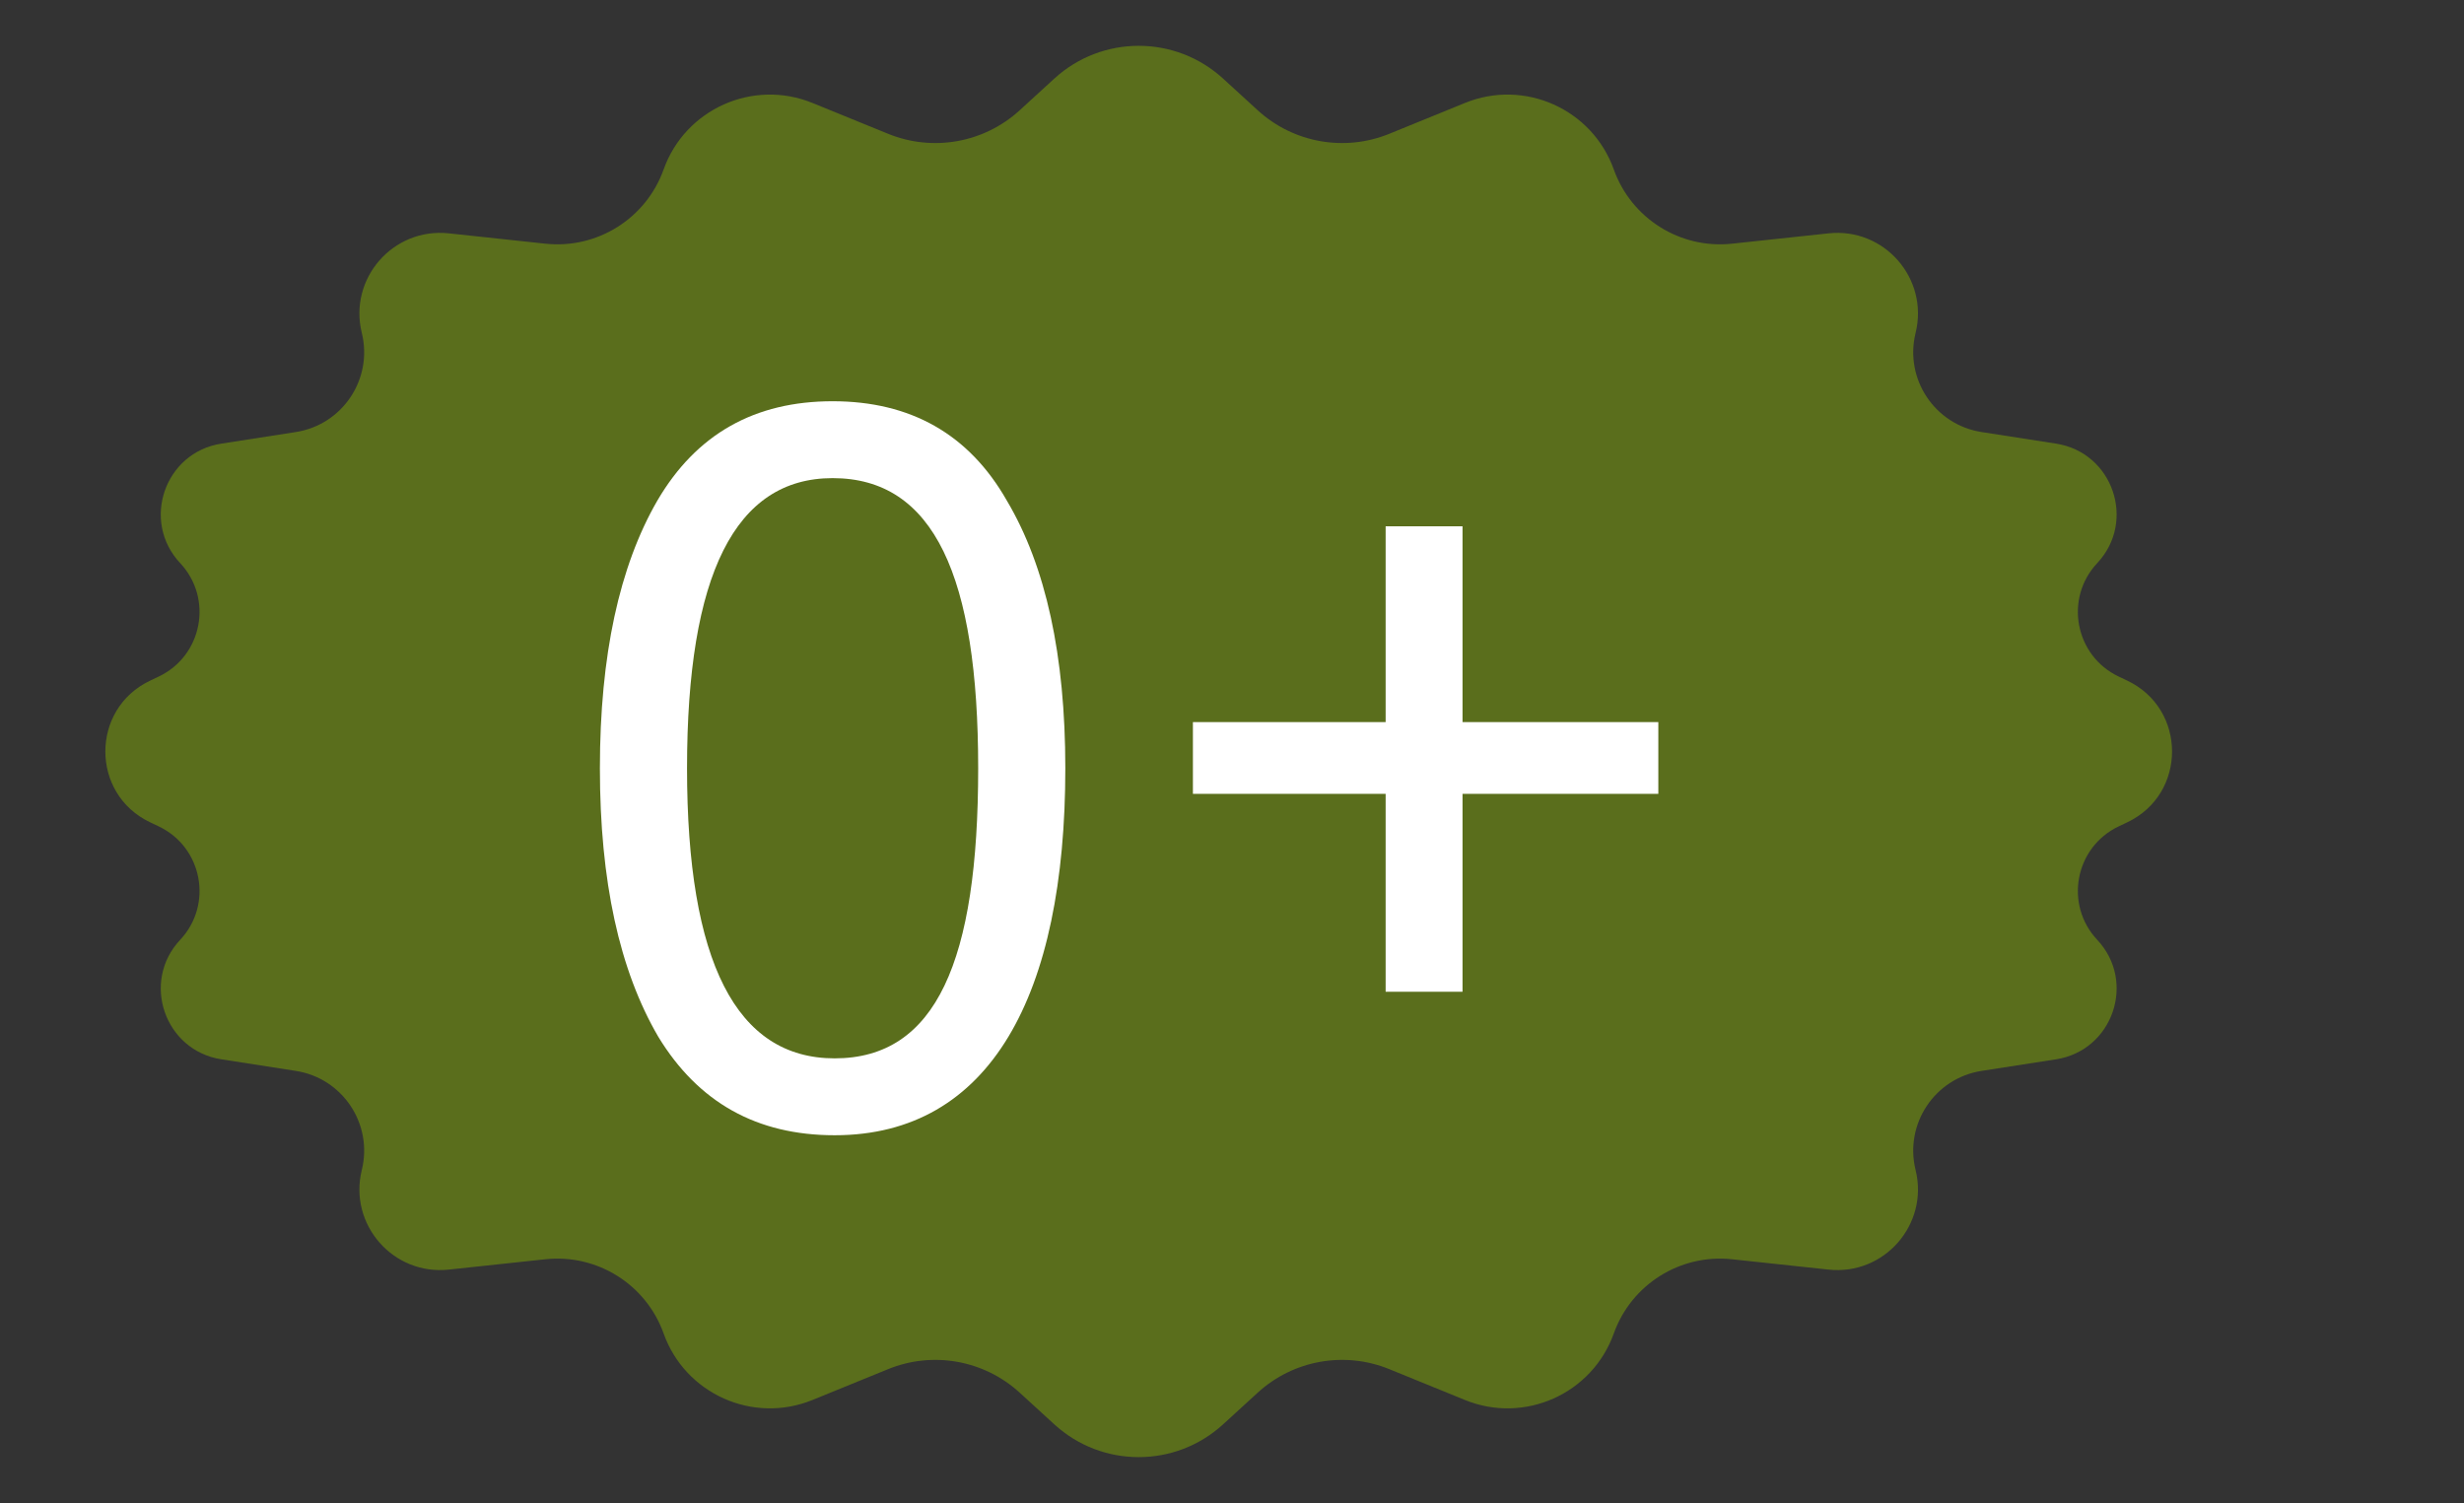 <?xml version="1.0" encoding="UTF-8"?> <svg xmlns="http://www.w3.org/2000/svg" width="1554" height="948" viewBox="0 0 1554 948" fill="none"><rect x="0" y="0" width="1554" height="948" fill="#333333" stroke="none"/><path d="M664.926 49.578C695.058 22.003 741.258 22.003 771.389 49.578L793.201 69.538C815.675 90.106 847.987 95.886 876.197 84.385L923.886 64.944C961.418 49.644 1004.13 68.723 1017.79 106.885C1028.86 137.845 1059.7 157.191 1092.39 153.688L1153.26 147.168C1188.39 143.405 1216.59 175.682 1208.13 209.985C1200.98 238.995 1220.23 267.897 1249.75 272.488L1296.73 279.794C1332.52 285.36 1347.46 328.738 1322.68 355.162C1301.79 377.438 1308.63 413.602 1336.22 426.705L1341.64 429.281C1379.29 447.164 1379.29 500.739 1341.64 518.622L1336.22 521.198C1308.63 534.301 1301.79 570.465 1322.68 592.741C1347.46 619.165 1332.52 662.543 1296.73 668.109L1249.75 675.415C1220.23 680.006 1200.98 708.908 1208.13 737.918C1216.59 772.221 1188.39 804.498 1153.26 800.735L1092.39 794.215C1059.7 790.713 1028.86 810.058 1017.79 841.018C1004.13 879.18 961.418 898.259 923.886 882.959L876.197 863.518C847.987 852.017 815.675 857.798 793.201 878.365L771.389 898.325C741.258 925.9 695.058 925.9 664.926 898.325L643.115 878.365C620.641 857.798 588.329 852.018 560.118 863.518L512.429 882.959C474.897 898.259 432.183 879.18 418.53 841.018C407.455 810.058 376.616 790.713 343.922 794.215L283.051 800.735C247.923 804.498 219.73 772.221 228.183 737.918C235.331 708.908 216.085 680.006 186.563 675.415L139.588 668.109C103.794 662.543 88.857 619.165 113.636 592.741C134.525 570.465 127.682 534.301 100.098 521.198L94.675 518.622C57.03 500.739 57.03 447.164 94.675 429.281L100.098 426.705C127.682 413.602 134.525 377.438 113.636 355.162C88.857 328.738 103.794 285.36 139.588 279.794L186.563 272.488C216.085 267.897 235.331 238.995 228.183 209.985C219.73 175.682 247.923 143.405 283.051 147.168L343.922 153.688C376.616 157.191 407.455 137.845 418.53 106.885C432.183 68.723 474.897 49.644 512.429 64.944L560.118 84.385C588.329 95.886 620.641 90.106 643.115 69.538L664.926 49.578Z" fill="#5A6E1C"></path><path d="M671.878 484.528C671.878 627.417 624.68 715.995 526.404 715.995C477.265 715.995 440.412 695.305 415.196 653.926C390.627 611.9 378.343 555.649 378.343 484.528C378.343 413.407 390.627 357.157 414.55 315.778C439.119 273.752 475.972 253.062 525.11 253.062C574.249 253.062 611.102 273.752 635.025 315.778C659.594 357.157 671.878 413.407 671.878 484.528ZM526.404 667.503C590.412 667.503 616.921 606.081 616.921 484.528C616.921 363.623 589.119 301.554 525.11 301.554C463.688 301.554 433.3 362.33 433.3 484.528C433.3 606.727 464.334 667.503 526.404 667.503ZM873.896 500.692L752.344 500.692V455.433H873.896V331.942H922.388V455.433H1045.88V500.692H922.388V625.477H873.896V500.692Z" fill="white"></path></svg> 